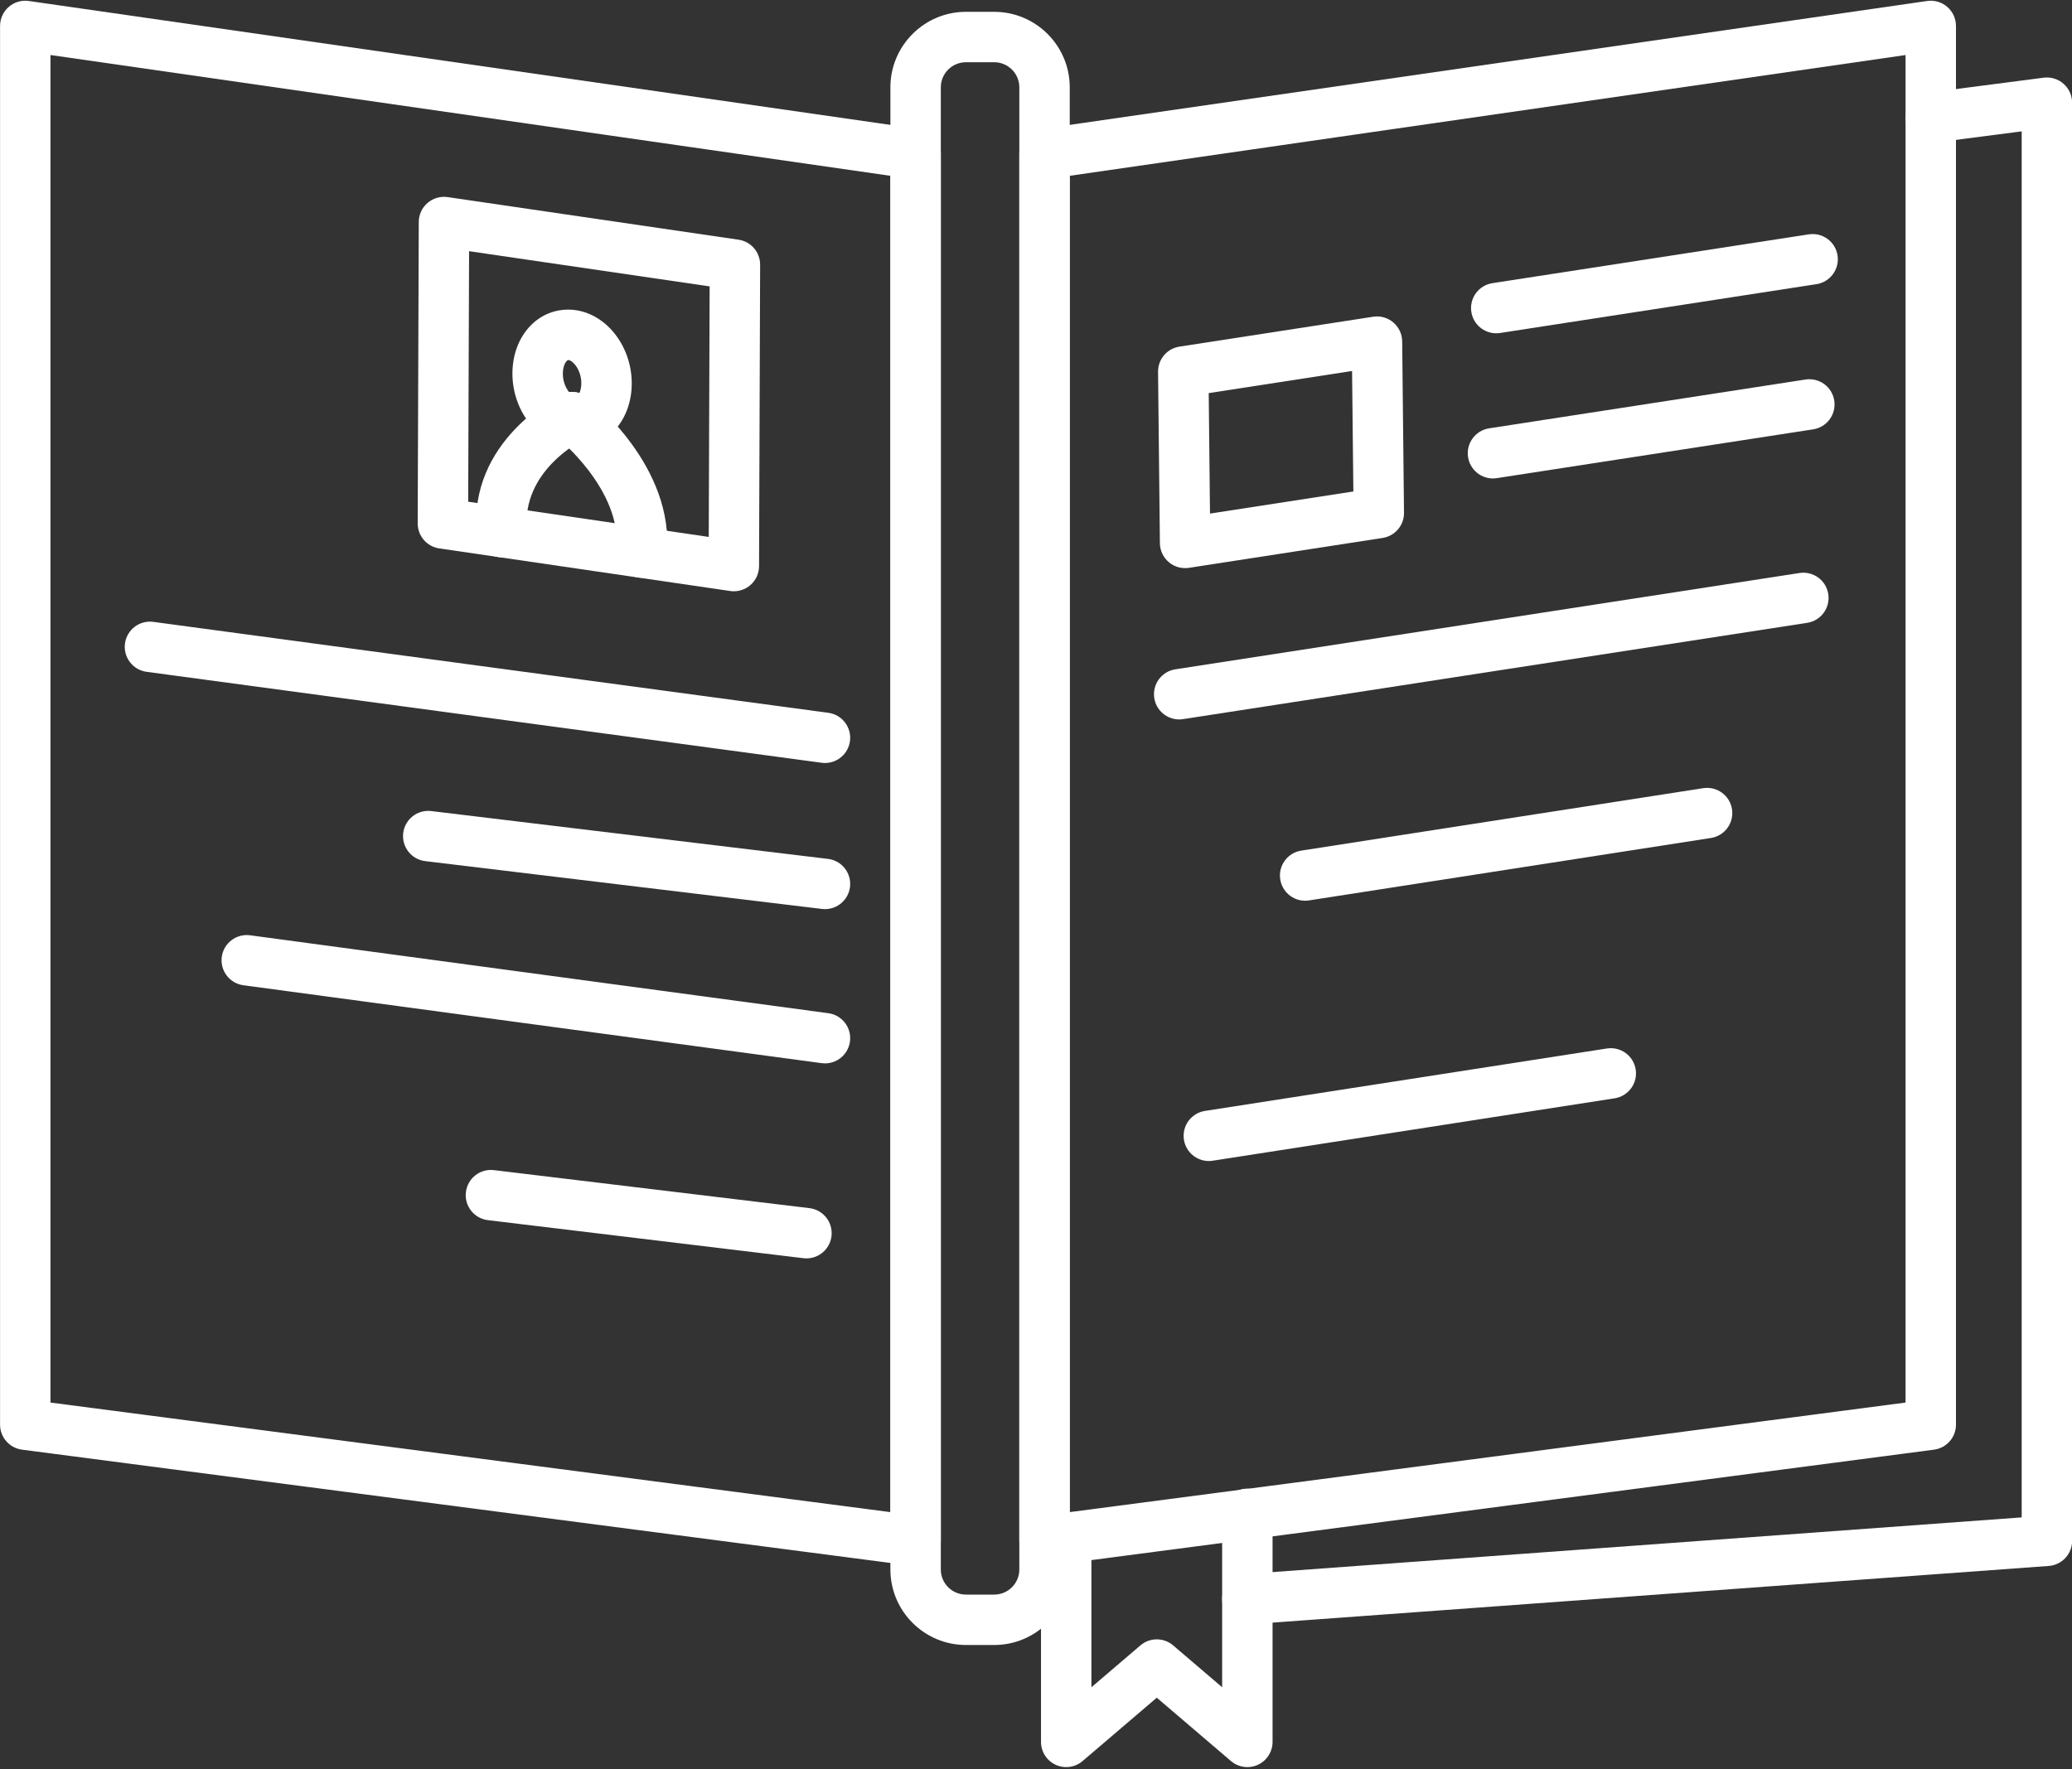 <?xml version="1.0" encoding="UTF-8" standalone="no"?><svg xmlns="http://www.w3.org/2000/svg" xmlns:xlink="http://www.w3.org/1999/xlink" fill="#000000" height="1052.9" preserveAspectRatio="xMidYMid meet" version="1" viewBox="383.5 473.9 1232.9 1052.9" width="1232.9" zoomAndPan="magnify"><rect x="383.5" y="473.9" width="1232.9" height="1052.9" fill="#333333" stroke="none"/><g fill="#ffffff" id="change1_1"><path d="M 1020.031 578.531 L 1020.031 1373.898 L 1517.359 1308.691 L 1517.359 506.66 Z M 1005.031 1405.988 C 1001.41 1405.988 997.887 1404.68 995.133 1402.27 C 991.891 1399.422 990.027 1395.309 990.027 1390.988 L 990.027 565.539 C 990.027 558.09 995.504 551.762 1002.879 550.699 L 1530.211 474.488 C 1534.52 473.859 1538.879 475.141 1542.172 477.988 C 1545.461 480.84 1547.359 484.98 1547.359 489.328 L 1547.359 1321.859 C 1547.359 1329.391 1541.77 1335.75 1534.309 1336.73 L 1006.98 1405.859 C 1006.328 1405.949 1005.672 1405.988 1005.031 1405.988"/><path d="M 413.535 1308.691 L 913.312 1373.91 L 913.312 578.539 L 413.535 506.648 Z M 928.312 1405.988 C 927.668 1405.988 927.02 1405.949 926.371 1405.859 L 396.598 1336.73 C 389.125 1335.75 383.535 1329.391 383.535 1321.859 L 383.535 489.328 C 383.535 484.98 385.426 480.84 388.715 478 C 392.004 475.148 396.367 473.859 400.672 474.488 L 930.449 550.699 C 937.832 551.762 943.312 558.078 943.312 565.539 L 943.312 1390.988 C 943.312 1395.309 941.453 1399.41 938.211 1402.262 C 935.457 1404.68 931.934 1405.988 928.312 1405.988"/><path d="M 958.254 510.941 C 950.016 510.941 943.312 517.641 943.312 525.879 L 943.312 1408.051 C 943.312 1416.289 950.016 1422.988 958.254 1422.988 L 975.086 1422.988 C 983.324 1422.988 990.027 1416.289 990.027 1408.051 L 990.027 525.879 C 990.027 517.641 983.324 510.941 975.086 510.941 Z M 975.086 1452.988 L 958.254 1452.988 C 933.473 1452.988 913.312 1432.828 913.312 1408.051 L 913.312 525.879 C 913.312 501.102 933.473 480.941 958.254 480.941 L 975.086 480.941 C 999.867 480.941 1020.031 501.102 1020.031 525.879 L 1020.031 1408.051 C 1020.031 1432.828 999.867 1452.988 975.086 1452.988"/><path d="M 1125.719 1525.672 C 1122.211 1525.672 1118.738 1524.441 1115.969 1522.07 L 1071.82 1484.359 L 1027.672 1522.07 C 1023.219 1525.871 1016.969 1526.738 1011.648 1524.289 C 1006.328 1521.84 1002.93 1516.52 1002.93 1510.672 L 1002.93 1388.988 C 1002.93 1380.711 1009.641 1373.988 1017.93 1373.988 C 1026.211 1373.988 1032.93 1380.711 1032.93 1388.988 L 1032.93 1478.129 L 1062.078 1453.23 C 1067.691 1448.43 1075.949 1448.441 1081.559 1453.23 L 1110.711 1478.129 L 1110.711 1374.922 C 1110.711 1366.641 1117.43 1359.922 1125.711 1359.922 C 1134 1359.922 1140.711 1366.641 1140.711 1374.922 L 1140.711 1510.672 C 1140.711 1516.52 1137.309 1521.84 1131.988 1524.289 C 1129.988 1525.219 1127.84 1525.672 1125.719 1525.672"/><path d="M 662.086 772.512 L 805.223 793.469 L 805.754 644.359 L 662.617 623.398 Z M 820.16 825.82 C 819.438 825.82 818.711 825.77 817.984 825.66 L 644.863 800.309 C 637.48 799.219 632.012 792.871 632.039 785.41 L 632.68 606 C 632.691 601.648 634.594 597.52 637.891 594.691 C 641.188 591.852 645.551 590.578 649.852 591.211 L 822.973 616.57 C 830.355 617.648 835.824 624 835.797 631.461 L 835.16 810.871 C 835.145 815.219 833.242 819.352 829.945 822.191 C 827.207 824.539 823.727 825.82 820.16 825.82"/><path d="M 721.605 688.18 C 720.867 688.18 718.434 690.68 718.41 696.199 C 718.383 704.129 723.301 709.711 725.988 710.102 C 726.074 710.121 726.148 710.121 726.211 710.121 C 726.949 710.121 729.387 707.621 729.402 702.102 C 729.434 694.172 724.516 688.59 721.824 688.199 C 721.742 688.191 721.668 688.18 721.605 688.18 Z M 726.211 740.121 C 724.695 740.121 723.16 740.012 721.645 739.789 C 702.934 737.051 688.336 717.859 688.41 696.102 C 688.488 674.48 702.758 658.18 721.605 658.18 C 723.117 658.18 724.656 658.289 726.176 658.52 C 744.887 661.262 759.48 680.449 759.402 702.211 C 759.328 723.82 745.059 740.121 726.211 740.121"/><path d="M 682.027 805.59 C 674.332 805.59 667.785 799.711 667.102 791.898 C 662.211 735.988 715.148 709.77 717.406 708.68 C 724.863 705.078 733.836 708.211 737.434 715.68 C 741.023 723.121 737.922 732.059 730.496 735.68 C 728.891 736.469 693.922 754.238 696.988 789.281 C 697.711 797.539 691.605 804.809 683.352 805.531 C 682.906 805.57 682.465 805.59 682.027 805.59"/><path d="M 765.293 817.781 C 764.809 817.781 764.32 817.762 763.824 817.711 C 755.578 816.91 749.547 809.578 750.348 801.328 C 753.848 765.25 715.074 734.32 714.684 734.012 C 708.184 728.898 707.027 719.48 712.125 712.961 C 717.219 706.449 726.605 705.281 733.137 710.359 C 735.27 712.02 785.312 751.609 780.203 804.23 C 779.453 811.98 772.926 817.781 765.293 817.781"/><path d="M 1102.719 707.871 L 1103.48 779.578 L 1188.789 766.422 L 1188.02 694.711 Z M 1088.672 812.039 C 1085.141 812.039 1081.691 810.801 1078.961 808.48 C 1075.648 805.672 1073.711 801.559 1073.672 797.211 L 1072.578 695.191 C 1072.512 687.73 1077.922 681.34 1085.301 680.211 L 1200.551 662.422 C 1204.852 661.75 1209.23 662.988 1212.539 665.801 C 1215.859 668.621 1217.789 672.73 1217.84 677.078 L 1218.922 779.102 C 1219 786.559 1213.578 792.941 1206.211 794.078 L 1090.961 811.871 C 1090.191 811.988 1089.43 812.039 1088.672 812.039"/><path d="M 1273.789 672.262 C 1266.52 672.262 1260.129 666.961 1258.988 659.551 C 1257.719 651.359 1263.34 643.699 1271.52 642.441 L 1459.781 613.379 C 1467.961 612.121 1475.629 617.73 1476.891 625.922 C 1478.148 634.109 1472.539 641.77 1464.352 643.031 L 1276.102 672.09 C 1275.32 672.211 1274.551 672.262 1273.789 672.262"/><path d="M 1271.84 758.672 C 1264.57 758.672 1258.18 753.371 1257.039 745.961 C 1255.781 737.77 1261.391 730.109 1269.578 728.84 L 1457.828 699.789 C 1466.02 698.531 1473.68 704.141 1474.941 712.32 C 1476.199 720.512 1470.59 728.172 1462.398 729.441 L 1274.148 758.488 C 1273.379 758.609 1272.609 758.672 1271.84 758.672"/><path d="M 1085.129 902.102 C 1077.859 902.102 1071.469 896.801 1070.328 889.391 C 1069.059 881.199 1074.672 873.539 1082.859 872.27 L 1454.262 814.949 C 1462.461 813.691 1470.109 819.301 1471.371 827.488 C 1472.641 835.68 1467.031 843.34 1458.84 844.602 L 1087.441 901.922 C 1086.66 902.039 1085.891 902.102 1085.129 902.102"/><path d="M 1125.699 1440.73 C 1117.91 1440.73 1111.328 1434.711 1110.75 1426.82 C 1110.148 1418.559 1116.359 1411.371 1124.621 1410.77 L 1586.461 1377.039 L 1586.461 552.09 L 1534.281 558.859 C 1526.07 559.922 1518.539 554.121 1517.48 545.91 C 1516.422 537.691 1522.211 530.172 1530.43 529.102 L 1599.531 520.141 C 1603.809 519.59 1608.121 520.898 1611.359 523.75 C 1614.609 526.602 1616.461 530.711 1616.461 535.02 L 1616.461 1390.98 C 1616.461 1398.852 1610.391 1405.371 1602.559 1405.941 L 1126.809 1440.691 C 1126.441 1440.711 1126.07 1440.73 1125.699 1440.73"/><path d="M 874.402 928.031 C 873.734 928.031 873.062 927.988 872.379 927.891 L 470.73 873.762 C 462.52 872.66 456.766 865.102 457.871 856.891 C 458.977 848.68 466.512 842.93 474.738 844.031 L 876.387 898.16 C 884.598 899.27 890.355 906.82 889.25 915.031 C 888.234 922.559 881.797 928.031 874.402 928.031"/><path d="M 874.402 1106.82 C 873.734 1106.82 873.062 1106.77 872.379 1106.68 L 528.324 1060.309 C 520.117 1059.211 514.359 1051.648 515.465 1043.441 C 516.57 1035.23 524.105 1029.48 532.336 1030.578 L 876.387 1076.949 C 884.598 1078.059 890.355 1085.609 889.25 1093.82 C 888.234 1101.352 881.797 1106.82 874.402 1106.82"/><path d="M 874.402 1015 C 873.805 1015 873.199 1014.969 872.59 1014.891 L 636.52 986.43 C 628.293 985.441 622.43 977.969 623.422 969.738 C 624.414 961.52 631.871 955.648 640.109 956.641 L 876.18 985.109 C 884.402 986.102 890.27 993.57 889.277 1001.801 C 888.355 1009.41 881.887 1015 874.402 1015"/><path d="M 863.383 1222.879 C 862.781 1222.879 862.18 1222.84 861.566 1222.77 L 673.82 1200.129 C 665.598 1199.141 659.73 1191.672 660.723 1183.441 C 661.715 1175.219 669.188 1169.352 677.41 1170.352 L 865.16 1192.98 C 873.383 1193.969 879.246 1201.449 878.258 1209.672 C 877.336 1217.289 870.863 1222.879 863.383 1222.879"/><path d="M 1160.078 1010 C 1152.809 1010 1146.43 1004.711 1145.281 997.301 C 1144 989.109 1149.609 981.449 1157.801 980.172 L 1396.961 943.02 C 1405.148 941.75 1412.82 947.352 1414.09 955.539 C 1415.359 963.719 1409.762 971.391 1401.57 972.66 L 1162.398 1009.82 C 1161.621 1009.941 1160.852 1010 1160.078 1010"/><path d="M 1102.781 1164.93 C 1095.512 1164.93 1089.129 1159.641 1087.969 1152.23 C 1086.699 1144.039 1092.309 1136.379 1100.488 1135.109 L 1339.66 1097.949 C 1347.852 1096.68 1355.52 1102.281 1356.789 1110.469 C 1358.059 1118.66 1352.449 1126.32 1344.27 1127.602 L 1105.102 1164.75 C 1104.32 1164.871 1103.539 1164.93 1102.781 1164.93"/></g></svg>